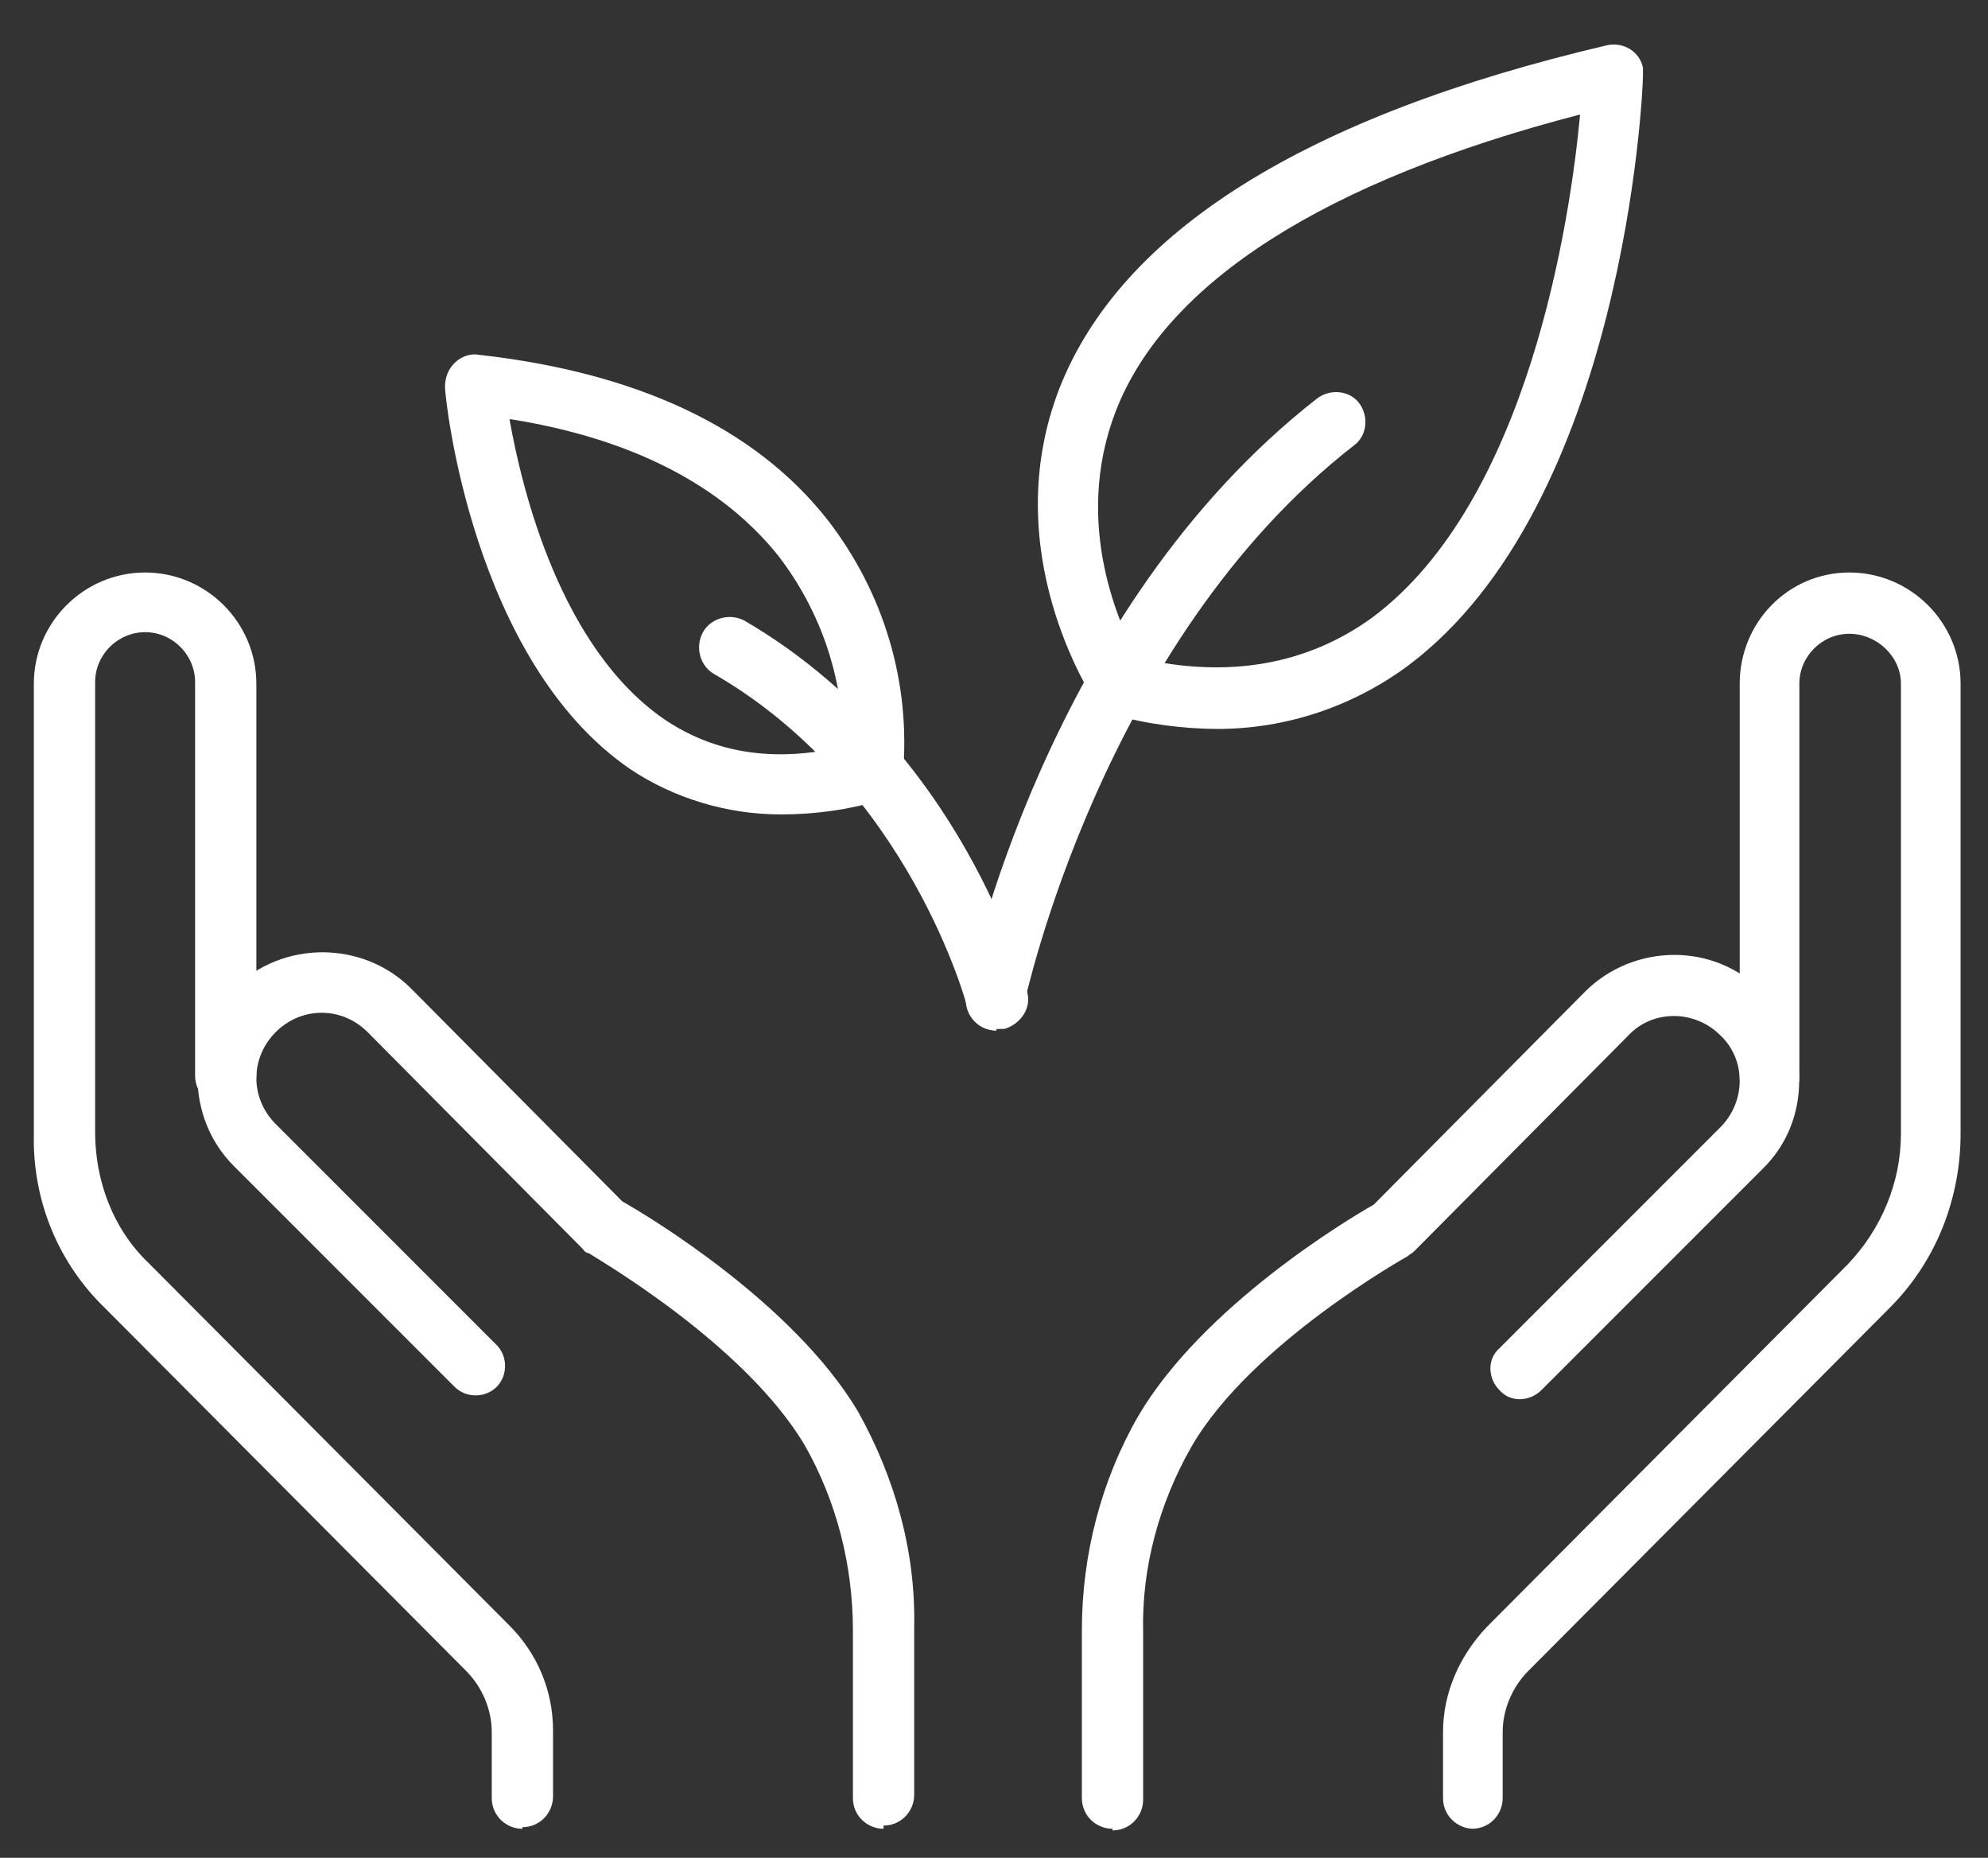 <?xml version="1.0" encoding="UTF-8"?> <svg xmlns="http://www.w3.org/2000/svg" id="Calque_1" data-name="Calque 1" version="1.1" viewBox="0 0 123.3 115.2"><rect x="0" y="0" width="123.3" height="115.2" fill="#333333" stroke="none"/><defs><style> .cls-1 { fill: #fff; stroke-width: 0px; } </style></defs><g id="Groupe_3391" data-name="Groupe 3391"><path id="Tracé_3152" data-name="Tracé 3152" class="cls-1" d="M69,113.4c-1,0-1.9-.8-1.9-1.9h0v-10.4c0-4.7,1.2-9.3,3.5-13.3,4-6.8,13-12.2,14.6-13.1l13.1-13.2c3-3,8-3.1,11,0,3,3,3.1,8,0,11h0l-13.7,13.7c-.7.7-1.9.8-2.6,0-.7-.7-.8-1.9,0-2.6,0,0,0,0,0,0l13.7-13.7c1.6-1.6,1.6-4.2,0-5.7-1.6-1.6-4.2-1.6-5.7,0l-13.3,13.4c-.1.1-.3.2-.4.3,0,0-9.7,5.4-13.4,11.8-2,3.5-3.1,7.5-3,11.5v10.4c0,1-.8,1.9-1.9,1.9h0"></path><path id="Tracé_3153" data-name="Tracé 3153" class="cls-1" d="M91.4,113.4c-1,0-1.9-.8-1.9-1.9h0v-4.1c0-2.4,1-4.7,2.7-6.5l22.4-22.5c2.1-2.2,3.3-5.1,3.3-8.1v-27.9c0-1.7-1.5-3.1-3.2-3.1h0c-1.7,0-3.1,1.4-3.1,3.1,0,0,0,0,0,0v24.4c0,1-.8,1.9-1.8,1.9h0c-1,0-1.9-.8-1.9-1.9v-24.4c0-3.8,3-6.9,6.8-6.9h0c3.8,0,6.9,3.1,6.9,6.9v27.9c0,4-1.5,7.9-4.4,10.8l-22.4,22.5c-1,1-1.6,2.4-1.6,3.8v4.1c0,1-.8,1.9-1.9,1.9h0"></path><path id="Tracé_3154" data-name="Tracé 3154" class="cls-1" d="M54.8,113.4c-1,0-1.9-.8-1.9-1.9v-10.4c0-4-1-8-3-11.5-3.8-6.4-13.3-11.8-13.4-11.9-.2,0-.3-.2-.4-.3l-13.3-13.4c-1.6-1.6-4.1-1.6-5.7,0-1.6,1.6-1.6,4.1,0,5.7h0l13.7,13.7c.7.7.7,1.9,0,2.6-.7.7-1.9.7-2.6,0l-13.7-13.7c-3-3-3-8,0-11,3-3,8-3,11,0l13.1,13.2c1.6.9,10.6,6.3,14.6,13,2.3,4.1,3.6,8.7,3.5,13.4v10.4c0,1-.8,1.9-1.9,1.9"></path><path id="Tracé_3155" data-name="Tracé 3155" class="cls-1" d="M32.4,113.4c-1,0-1.9-.8-1.9-1.9v-4.1c0-1.4-.6-2.8-1.6-3.8l-22.4-22.5c-2.9-2.8-4.5-6.7-4.4-10.8v-27.9c0-3.8,3.1-6.9,6.9-6.9h0c3.8,0,6.9,3.1,6.9,6.9v24.3c0,1-.9,1.9-1.9,1.9h0c-1,0-1.9-.8-1.9-1.9h0s0-24.4,0-24.4c0-1.7-1.4-3.1-3.1-3.1h0c-1.7,0-3.1,1.4-3.1,3.1v27.9c0,3,1.1,6,3.3,8.1l22.4,22.5c1.7,1.7,2.7,4,2.7,6.5v4.1c0,1-.8,1.9-1.9,1.9"></path><path id="Tracé_3156" data-name="Tracé 3156" class="cls-1" d="M61.8,63.9c-1,0-1.9-.8-1.9-1.9,0-.1,0-.2,0-.4.2-1,5-23.8,21.8-36.9.8-.6,2-.5,2.6.3s.5,2-.3,2.6h0c-15.7,12.2-20.4,34.4-20.5,34.7-.2.9-.9,1.5-1.8,1.5"></path><path id="Tracé_3157" data-name="Tracé 3157" class="cls-1" d="M75.6,45.2c-2.2,0-4.5-.3-6.6-.9-.4-.1-.8-.4-1.1-.8-.2-.4-6.1-9.3-2.2-19.4,3.8-9.7,15.2-16.9,34-21.3,1-.2,2,.4,2.2,1.4,0,.2,0,.3,0,.5,0,1.1-1.2,26.6-14.6,36.6-3.4,2.5-7.5,3.9-11.8,3.9M70.6,40.8c5.6,1.3,10.5.4,14.5-2.5,9.7-7.2,12.3-24.7,12.9-31.2-15.8,4.1-25.7,10.4-28.8,18.4-2.7,7,.3,13.4,1.4,15.4"></path><path id="Tracé_3158" data-name="Tracé 3158" class="cls-1" d="M61.8,63.9c-.9,0-1.6-.6-1.8-1.4,0-.1-3.6-13.7-15.7-20.7-.9-.5-1.2-1.7-.7-2.6s1.7-1.2,2.6-.7c13.5,7.9,17.3,22.4,17.5,23,.3,1-.4,2-1.4,2.3-.1,0-.3,0-.5,0"></path><path id="Tracé_3159" data-name="Tracé 3159" class="cls-1" d="M48.4,50.5c-3.3,0-6.6-1-9.3-2.8-9.8-6.7-11.5-23-11.5-23.7,0-.6.2-1.1.6-1.5.4-.4,1-.6,1.5-.5,9.8,1.1,17.1,4.5,21.6,10.2,3.5,4.5,5.2,10.1,4.7,15.8,0,.7-.6,1.4-1.3,1.6-2,.6-4.1.9-6.2.9M54.1,47.8h0ZM54.1,47.8h0ZM31.6,26c.8,4.5,3.2,14.2,9.6,18.6,3.1,2.1,6.8,2.7,11.1,1.7,0-4.3-1.4-8.4-4-11.8-3.5-4.4-9.1-7.3-16.6-8.5"></path></g></svg> 